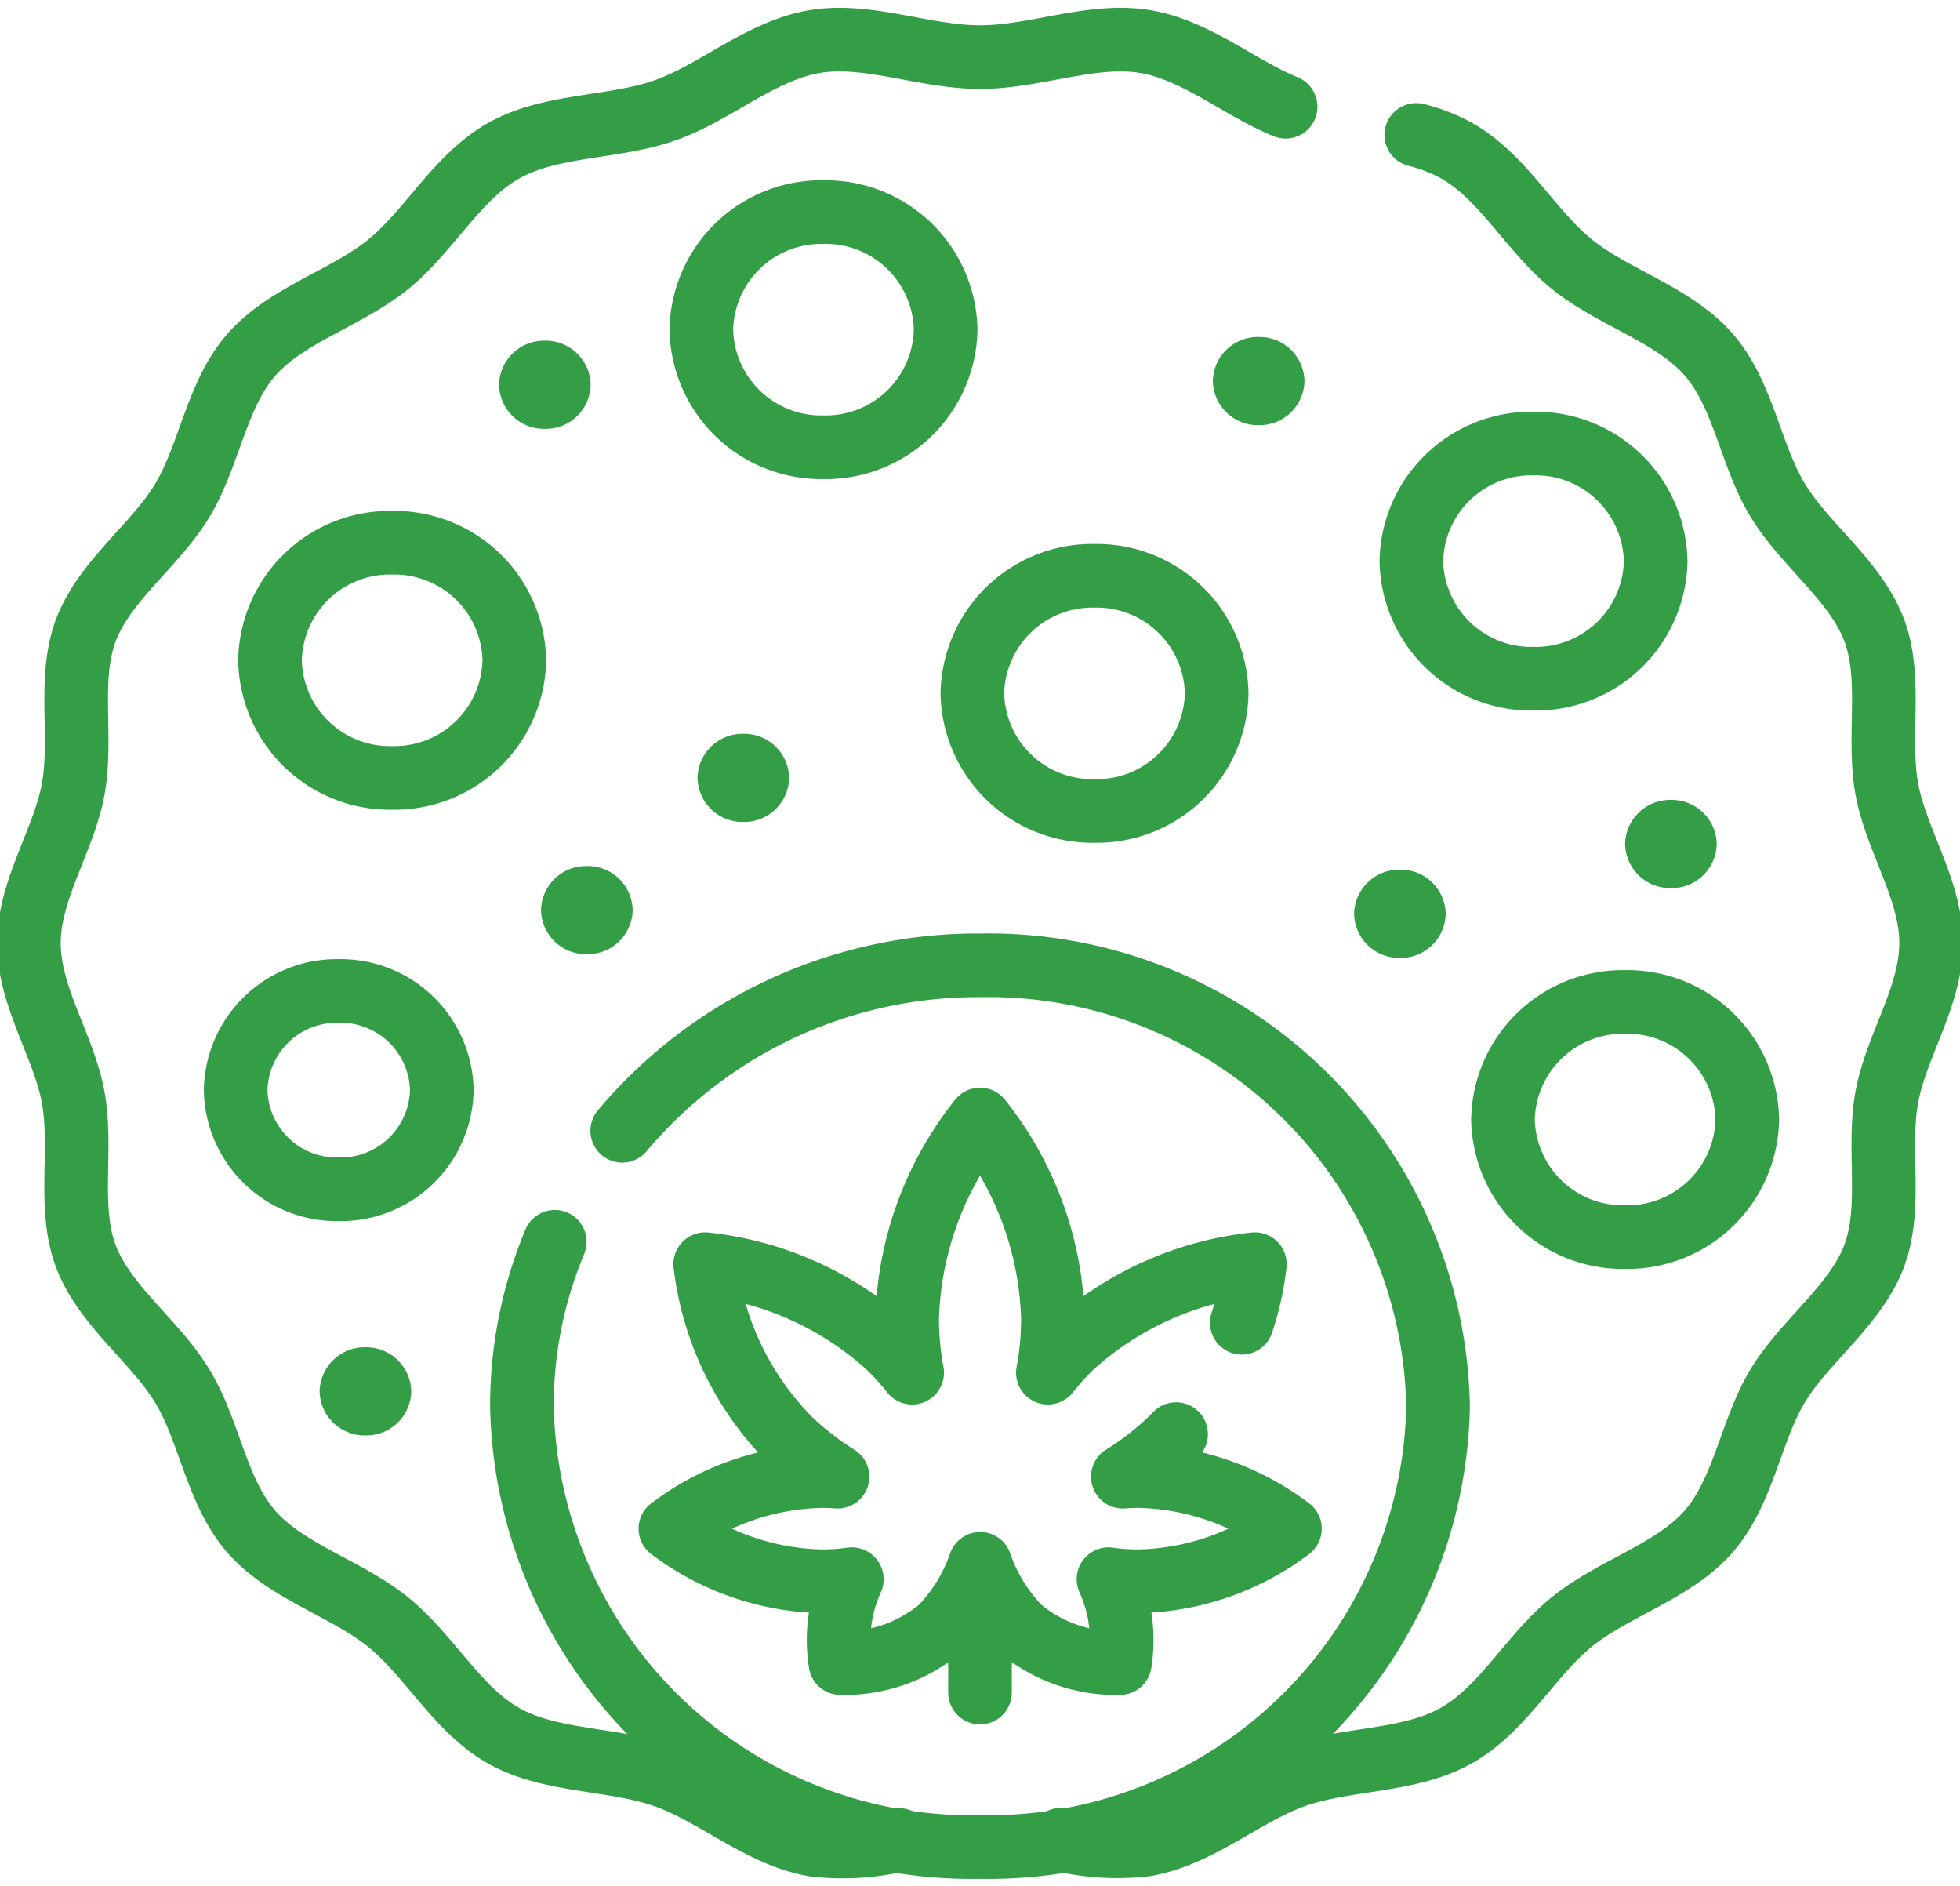 <svg xmlns="http://www.w3.org/2000/svg" xmlns:xlink="http://www.w3.org/1999/xlink" width="61.614" height="59.283" viewBox="0 0 61.614 59.283">
  <defs>
    <clipPath id="clip-path">
      <path id="path1548" d="M0-682.665H61.614v59.283H0Z" transform="translate(0 682.665)" fill="#349e47"/>
    </clipPath>
  </defs>
  <g id="g1542" transform="translate(0 0)">
    <g id="g1544">
      <g id="g1546" clip-path="url(#clip-path)">
        <g id="g1552" transform="translate(38.127 10.591)">
          <path id="path1554" d="M-29.028-14.569a1.413,1.413,0,0,1-1.44,1.385,1.414,1.414,0,0,1-1.44-1.385,1.414,1.414,0,0,1,1.44-1.386,1.413,1.413,0,0,1,1.44,1.386" transform="translate(31.908 15.955)" fill="#349e47"/>
        </g>
        <g id="g1556" transform="translate(42.567 27.332)">
          <path id="path1558" d="M-29.029-14.569a1.414,1.414,0,0,1-1.44,1.386,1.414,1.414,0,0,1-1.44-1.386,1.414,1.414,0,0,1,1.44-1.386,1.414,1.414,0,0,1,1.44,1.386" transform="translate(31.909 15.955)" fill="#349e47"/>
        </g>
        <g id="g1560" transform="translate(51.086 25.139)">
          <path id="path1562" d="M-29.028-14.569a1.413,1.413,0,0,1-1.44,1.385,1.414,1.414,0,0,1-1.44-1.385,1.414,1.414,0,0,1,1.44-1.386,1.413,1.413,0,0,1,1.44,1.386" transform="translate(31.908 15.955)" fill="#349e47"/>
        </g>
        <g id="g1564" transform="translate(15.688 10.707)">
          <path id="path1566" d="M-29.029-14.569a1.413,1.413,0,0,1-1.44,1.385,1.414,1.414,0,0,1-1.44-1.385,1.414,1.414,0,0,1,1.44-1.386,1.414,1.414,0,0,1,1.44,1.386" transform="translate(31.909 15.955)" fill="#349e47"/>
        </g>
        <g id="g1568" transform="translate(21.927 23.061)">
          <path id="path1570" d="M-29.029-14.568a1.414,1.414,0,0,1-1.44,1.386,1.414,1.414,0,0,1-1.44-1.386,1.414,1.414,0,0,1,1.44-1.385,1.413,1.413,0,0,1,1.44,1.385" transform="translate(31.909 15.953)" fill="#349e47"/>
        </g>
        <g id="g1572" transform="translate(17.008 27.217)">
          <path id="path1574" d="M-29.028-14.569a1.413,1.413,0,0,1-1.44,1.385,1.413,1.413,0,0,1-1.44-1.385,1.414,1.414,0,0,1,1.44-1.386,1.414,1.414,0,0,1,1.44,1.386" transform="translate(31.908 15.955)" fill="#349e47"/>
        </g>
        <g id="g1576" transform="translate(10.048 42.342)">
          <path id="path1578" d="M-29.029-14.569a1.413,1.413,0,0,1-1.44,1.385,1.414,1.414,0,0,1-1.44-1.385,1.414,1.414,0,0,1,1.44-1.386,1.414,1.414,0,0,1,1.44,1.386" transform="translate(31.909 15.955)" fill="#349e47"/>
        </g>
        <g id="g1580" transform="translate(0.903 1.239)">
          <path id="path1582" d="M-275.822-595.047a7.748,7.748,0,0,1-2.654.155c-1.706-.288-3.117-1.6-4.709-2.162-1.621-.567-3.579-.437-5.052-1.258s-2.344-2.528-3.652-3.585-3.2-1.581-4.3-2.841-1.3-3.138-2.165-4.568-2.444-2.525-3.035-4.085c-.579-1.532-.1-3.362-.4-5-.291-1.6-1.392-3.161-1.392-4.839s1.1-3.241,1.392-4.839c.3-1.642-.176-3.473.4-5,.591-1.56,2.183-2.667,3.035-4.085s1.066-3.309,2.165-4.568,2.991-1.781,4.3-2.841,2.165-2.757,3.652-3.585,3.431-.69,5.052-1.258c1.592-.558,3-1.873,4.709-2.162,1.661-.279,3.45.489,5.194.489s3.533-.768,5.194-.489c1.6.27,2.94,1.443,4.413,2.048" transform="translate(303.186 651.635)" fill="none" stroke="#349e47" stroke-linecap="round" stroke-linejoin="round" stroke-miterlimit="10" stroke-width="2"/>
        </g>
        <g id="g1584" transform="translate(33.347 4.241)">
          <path id="path1586" d="M-112.626,0a5.255,5.255,0,0,1,1.241.478c1.487.828,2.344,2.528,3.652,3.585s3.2,1.58,4.3,2.841,1.3,3.138,2.165,4.568,2.444,2.525,3.035,4.085c.579,1.532.1,3.362.4,5,.291,1.6,1.392,3.161,1.392,4.839s-1.1,3.241-1.392,4.839c-.3,1.642.176,3.472-.4,5-.591,1.56-2.183,2.667-3.035,4.085s-1.066,3.309-2.165,4.568-2.99,1.781-4.3,2.841-2.165,2.757-3.652,3.585-3.431.69-5.052,1.257c-1.592.558-3,1.873-4.709,2.162a7.751,7.751,0,0,1-2.654-.155" transform="translate(123.8)" fill="none" stroke="#349e47" stroke-linecap="round" stroke-linejoin="round" stroke-miterlimit="10" stroke-width="2"/>
        </g>
        <g id="g1588" transform="translate(16.407 30.334)">
          <path id="path1590" d="M-31.78-54.716a14.587,14.587,0,0,1,11.247-5.2,14.136,14.136,0,0,1,14.4,13.855,14.135,14.135,0,0,1-14.4,13.854,14.135,14.135,0,0,1-14.4-13.854A13.349,13.349,0,0,1-33.9-51.227" transform="translate(34.933 59.92)" fill="none" stroke="#349e47" stroke-linecap="round" stroke-linejoin="round" stroke-miterlimit="10" stroke-width="2"/>
        </g>
        <g id="g1592" transform="translate(21.069 35.183)">
          <path id="path1594" d="M-181.111-67.184a8.626,8.626,0,0,0,.41-1.842,10.189,10.189,0,0,0-5.753,2.58,8.416,8.416,0,0,0-.753.831,9.315,9.315,0,0,0,.158-1.681,10.5,10.5,0,0,0-2.291-6.277,10.5,10.5,0,0,0-2.291,6.277,9.313,9.313,0,0,0,.158,1.681,8.435,8.435,0,0,0-.753-.831,10.19,10.19,0,0,0-5.753-2.58A9.422,9.422,0,0,0-195.3-63.49a9,9,0,0,0,1.479,1.143c-.166-.012-.334-.019-.5-.019a8.16,8.16,0,0,0-4.753,1.653,8.16,8.16,0,0,0,4.753,1.653,7.092,7.092,0,0,0,.951-.065,4.6,4.6,0,0,0-.358,2.636,4.7,4.7,0,0,0,3.151-1.1,5.455,5.455,0,0,0,1.241-2.02,5.456,5.456,0,0,0,1.241,2.02,4.7,4.7,0,0,0,3.151,1.1,4.6,4.6,0,0,0-.358-2.636,7.09,7.09,0,0,0,.951.065,8.16,8.16,0,0,0,4.753-1.653,8.16,8.16,0,0,0-4.753-1.653c-.17,0-.338.007-.5.019a9,9,0,0,0,1.479-1.143q.1-.1.195-.195" transform="translate(199.079 73.573)" fill="none" stroke="#349e47" stroke-linecap="round" stroke-linejoin="round" stroke-miterlimit="10" stroke-width="2"/>
        </g>
        <g id="g1596" transform="translate(30.807 49.269)">
          <path id="path1598" d="M0,0V3.925" fill="none" stroke="#349e47" stroke-linecap="round" stroke-linejoin="round" stroke-miterlimit="10" stroke-width="2"/>
        </g>
        <g id="g1600" transform="translate(22.047 6.666)">
          <path id="path1602" d="M-77.408-38.849a3.769,3.769,0,0,1-3.84,3.695,3.769,3.769,0,0,1-3.84-3.695,3.769,3.769,0,0,1,3.84-3.695A3.769,3.769,0,0,1-77.408-38.849Z" transform="translate(85.088 42.544)" fill="none" stroke="#349e47" stroke-linecap="round" stroke-linejoin="round" stroke-miterlimit="10" stroke-width="2"/>
        </g>
        <g id="g1604" transform="translate(44.367 13.94)">
          <path id="path1606" d="M-77.408-38.849a3.769,3.769,0,0,1-3.84,3.695,3.769,3.769,0,0,1-3.84-3.695,3.769,3.769,0,0,1,3.84-3.695A3.769,3.769,0,0,1-77.408-38.849Z" transform="translate(85.088 42.544)" fill="none" stroke="#349e47" stroke-linecap="round" stroke-linejoin="round" stroke-miterlimit="10" stroke-width="2"/>
        </g>
        <g id="g1608" transform="translate(8.488 17.057)">
          <path id="path1610" d="M-77.408-38.849a3.769,3.769,0,0,1-3.84,3.695,3.769,3.769,0,0,1-3.84-3.695,3.769,3.769,0,0,1,3.84-3.695A3.769,3.769,0,0,1-77.408-38.849Z" transform="translate(85.088 42.544)" fill="none" stroke="#349e47" stroke-linecap="round" stroke-linejoin="round" stroke-miterlimit="10" stroke-width="2"/>
        </g>
        <g id="g1612" transform="translate(47.247 31.489)">
          <path id="path1614" d="M-77.408-38.849a3.769,3.769,0,0,1-3.84,3.695,3.769,3.769,0,0,1-3.84-3.695,3.769,3.769,0,0,1,3.84-3.695A3.769,3.769,0,0,1-77.408-38.849Z" transform="translate(85.088 42.544)" fill="none" stroke="#349e47" stroke-linecap="round" stroke-linejoin="round" stroke-miterlimit="10" stroke-width="2"/>
        </g>
        <g id="g1616" transform="translate(30.567 18.096)">
          <path id="path1618" d="M-77.408-38.849a3.769,3.769,0,0,1-3.84,3.695,3.769,3.769,0,0,1-3.84-3.695,3.769,3.769,0,0,1,3.84-3.695A3.769,3.769,0,0,1-77.408-38.849Z" transform="translate(85.088 42.544)" fill="none" stroke="#349e47" stroke-linecap="round" stroke-linejoin="round" stroke-miterlimit="10" stroke-width="2"/>
        </g>
        <g id="g1620" transform="translate(7.408 31.143)">
          <path id="path1622" d="M-65.313-32.779a3.18,3.18,0,0,1-3.24,3.117,3.18,3.18,0,0,1-3.24-3.117,3.18,3.18,0,0,1,3.24-3.117A3.18,3.18,0,0,1-65.313-32.779Z" transform="translate(71.793 35.896)" fill="none" stroke="#349e47" stroke-linecap="round" stroke-linejoin="round" stroke-miterlimit="10" stroke-width="2"/>
        </g>
      </g>
    </g>
  </g>
</svg>

